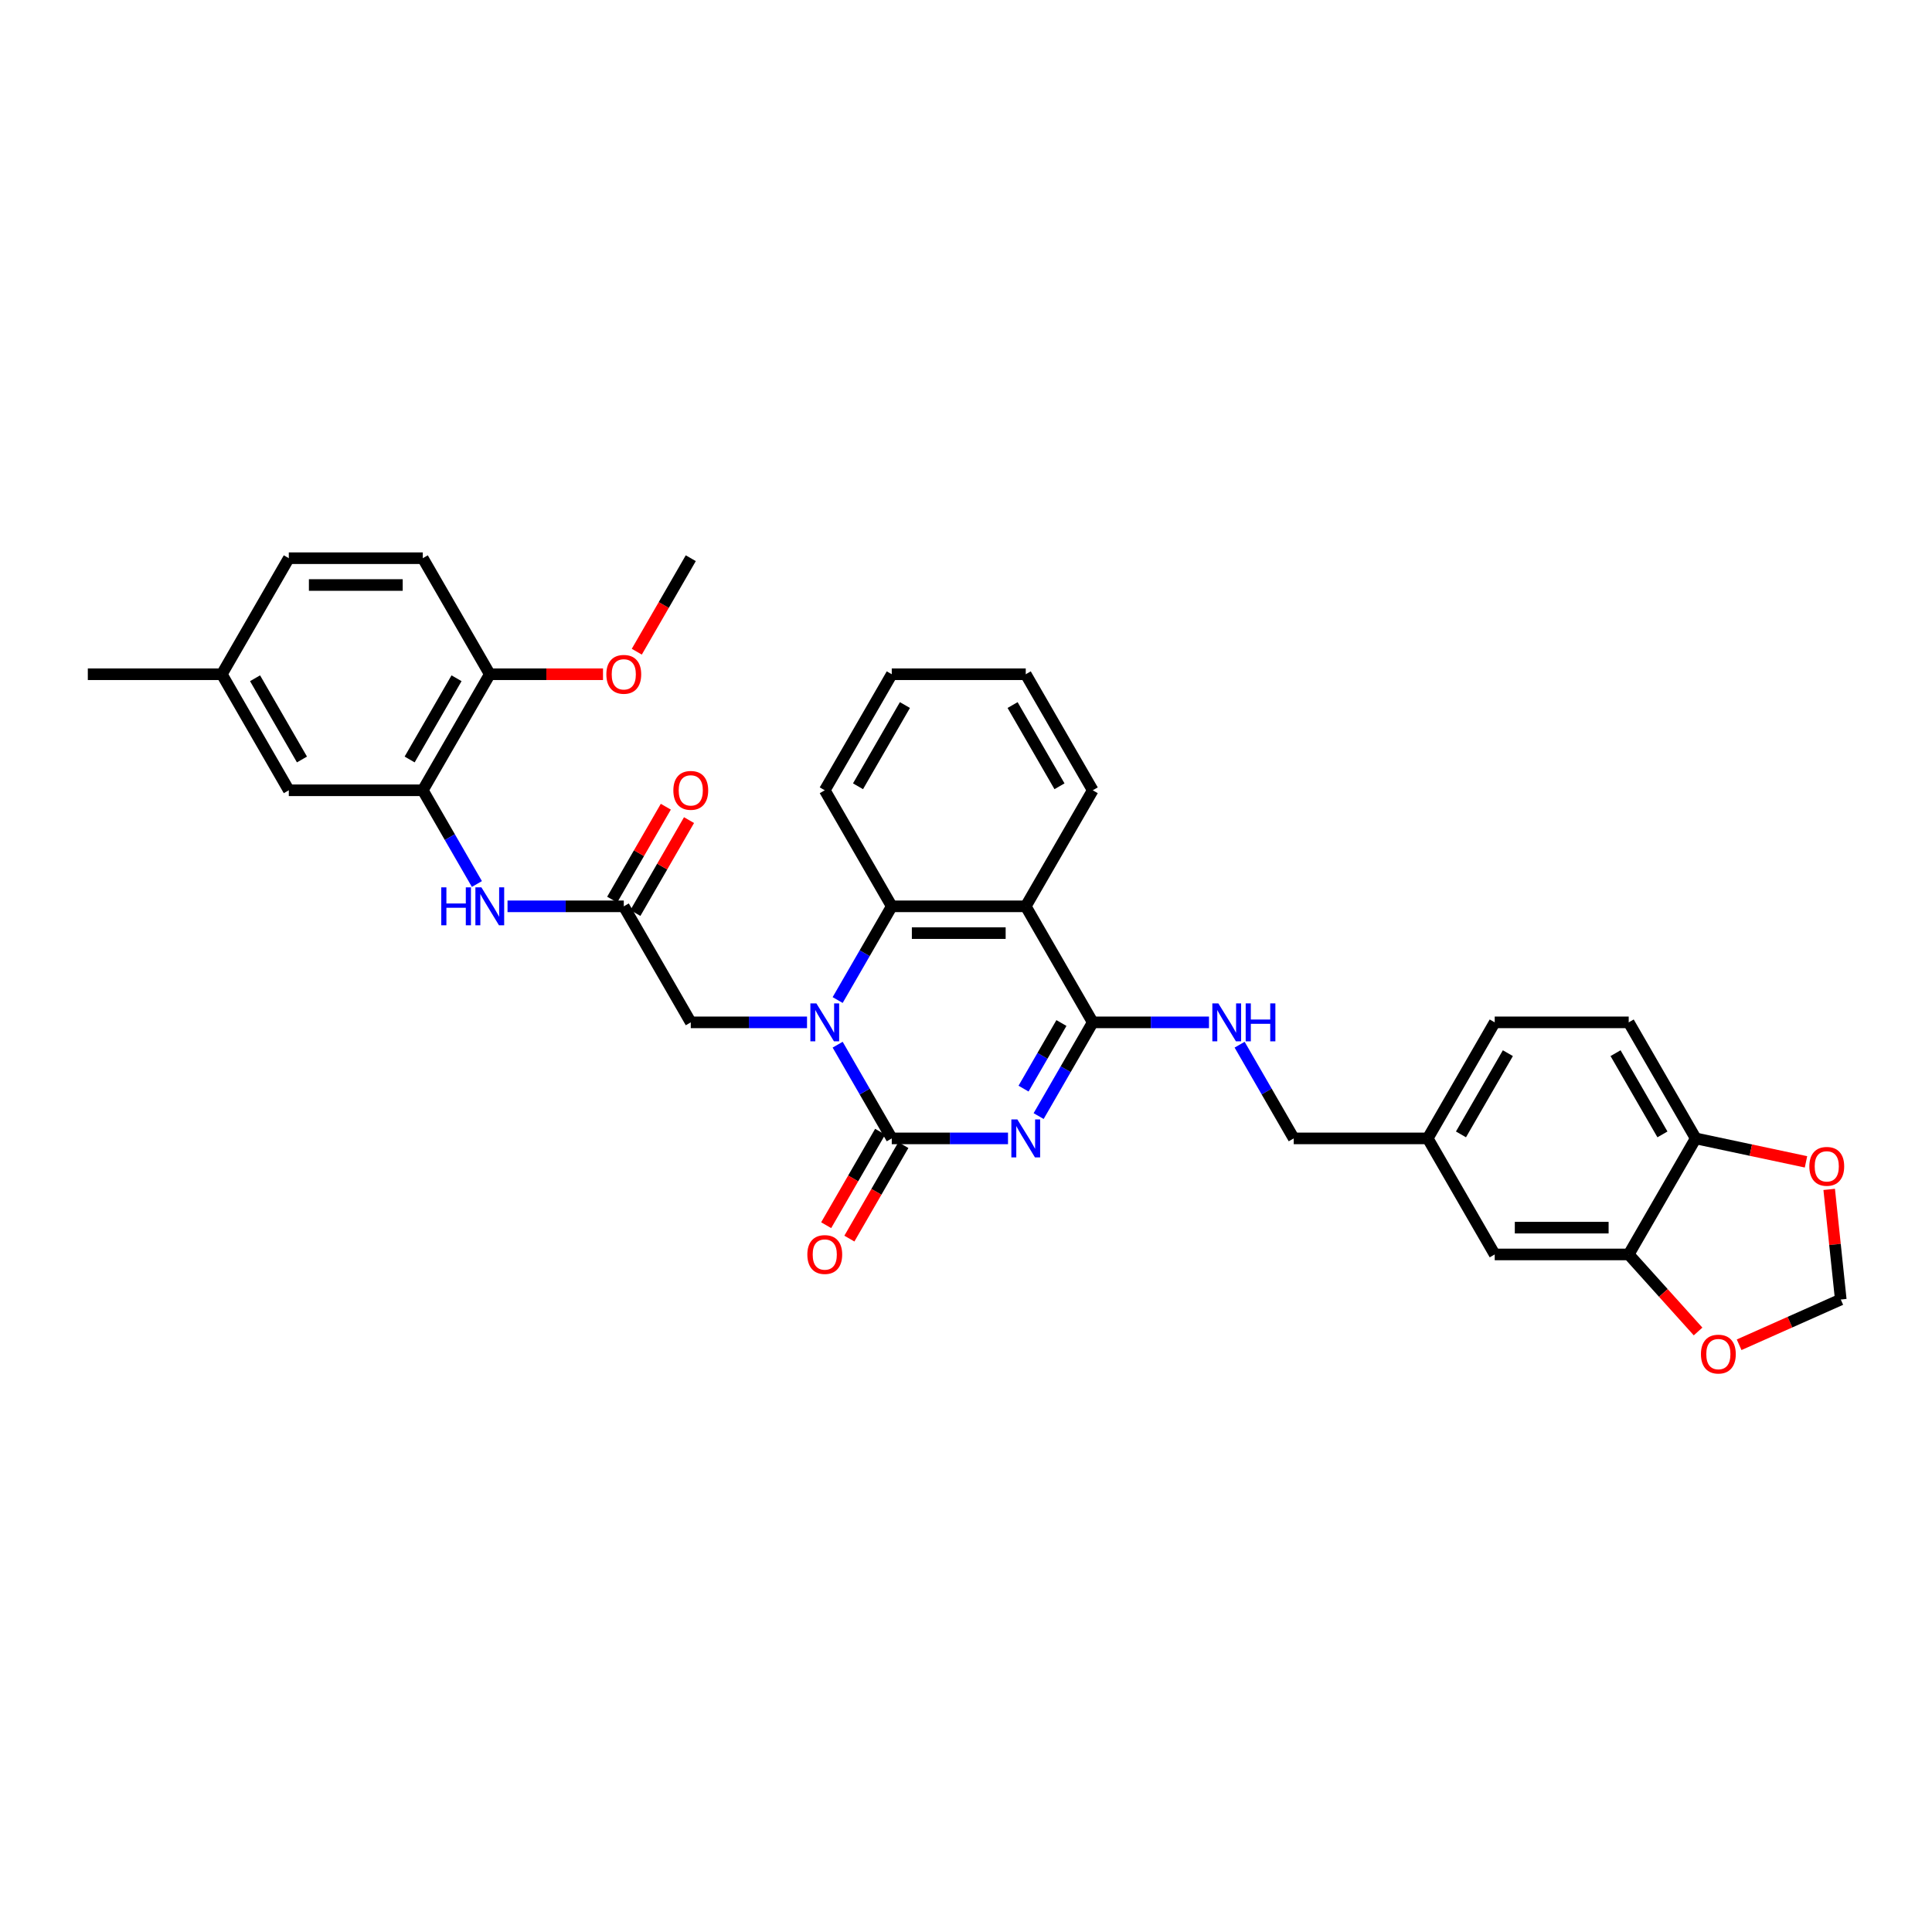 <?xml version='1.0' encoding='iso-8859-1'?>
<svg version='1.1' baseProfile='full'
              xmlns='http://www.w3.org/2000/svg'
                      xmlns:rdkit='http://www.rdkit.org/xml'
                      xmlns:xlink='http://www.w3.org/1999/xlink'
                  xml:space='preserve'
width='1000px' height='1000px' viewBox='0 0 1000 1000'>
<!-- END OF HEADER -->
<rect style='opacity:1.0;fill:#FFFFFF;stroke:none' width='1000' height='1000' x='0' y='0'> </rect>
<path class='bond-0' d='M 521.744,589.235 L 491.659,589.235' style='fill:none;fill-rule:evenodd;stroke:#0000FF;stroke-width:6px;stroke-linecap:butt;stroke-linejoin:miter;stroke-opacity:1' />
<path class='bond-0' d='M 491.659,589.235 L 461.573,589.235' style='fill:none;fill-rule:evenodd;stroke:#000000;stroke-width:6px;stroke-linecap:butt;stroke-linejoin:miter;stroke-opacity:1' />
<path class='bond-2' d='M 537.597,577.681 L 551.6,553.427' style='fill:none;fill-rule:evenodd;stroke:#0000FF;stroke-width:6px;stroke-linecap:butt;stroke-linejoin:miter;stroke-opacity:1' />
<path class='bond-2' d='M 551.6,553.427 L 565.603,529.174' style='fill:none;fill-rule:evenodd;stroke:#000000;stroke-width:6px;stroke-linecap:butt;stroke-linejoin:miter;stroke-opacity:1' />
<path class='bond-2' d='M 529.786,563.47 L 539.588,546.492' style='fill:none;fill-rule:evenodd;stroke:#0000FF;stroke-width:6px;stroke-linecap:butt;stroke-linejoin:miter;stroke-opacity:1' />
<path class='bond-2' d='M 539.588,546.492 L 549.39,529.514' style='fill:none;fill-rule:evenodd;stroke:#000000;stroke-width:6px;stroke-linecap:butt;stroke-linejoin:miter;stroke-opacity:1' />
<path class='bond-1' d='M 461.573,589.235 L 447.57,564.981' style='fill:none;fill-rule:evenodd;stroke:#000000;stroke-width:6px;stroke-linecap:butt;stroke-linejoin:miter;stroke-opacity:1' />
<path class='bond-1' d='M 447.57,564.981 L 433.568,540.728' style='fill:none;fill-rule:evenodd;stroke:#0000FF;stroke-width:6px;stroke-linecap:butt;stroke-linejoin:miter;stroke-opacity:1' />
<path class='bond-11' d='M 455.567,585.768 L 441.596,609.966' style='fill:none;fill-rule:evenodd;stroke:#000000;stroke-width:6px;stroke-linecap:butt;stroke-linejoin:miter;stroke-opacity:1' />
<path class='bond-11' d='M 441.596,609.966 L 427.625,634.164' style='fill:none;fill-rule:evenodd;stroke:#FF0000;stroke-width:6px;stroke-linecap:butt;stroke-linejoin:miter;stroke-opacity:1' />
<path class='bond-11' d='M 467.579,592.703 L 453.609,616.901' style='fill:none;fill-rule:evenodd;stroke:#000000;stroke-width:6px;stroke-linecap:butt;stroke-linejoin:miter;stroke-opacity:1' />
<path class='bond-11' d='M 453.609,616.901 L 439.638,641.099' style='fill:none;fill-rule:evenodd;stroke:#FF0000;stroke-width:6px;stroke-linecap:butt;stroke-linejoin:miter;stroke-opacity:1' />
<path class='bond-8' d='M 417.714,529.174 L 387.629,529.174' style='fill:none;fill-rule:evenodd;stroke:#0000FF;stroke-width:6px;stroke-linecap:butt;stroke-linejoin:miter;stroke-opacity:1' />
<path class='bond-8' d='M 387.629,529.174 L 357.544,529.174' style='fill:none;fill-rule:evenodd;stroke:#000000;stroke-width:6px;stroke-linecap:butt;stroke-linejoin:miter;stroke-opacity:1' />
<path class='bond-34' d='M 433.568,517.619 L 447.57,493.366' style='fill:none;fill-rule:evenodd;stroke:#0000FF;stroke-width:6px;stroke-linecap:butt;stroke-linejoin:miter;stroke-opacity:1' />
<path class='bond-34' d='M 447.57,493.366 L 461.573,469.112' style='fill:none;fill-rule:evenodd;stroke:#000000;stroke-width:6px;stroke-linecap:butt;stroke-linejoin:miter;stroke-opacity:1' />
<path class='bond-3' d='M 565.603,529.174 L 530.926,469.112' style='fill:none;fill-rule:evenodd;stroke:#000000;stroke-width:6px;stroke-linecap:butt;stroke-linejoin:miter;stroke-opacity:1' />
<path class='bond-9' d='M 565.603,529.174 L 595.688,529.174' style='fill:none;fill-rule:evenodd;stroke:#000000;stroke-width:6px;stroke-linecap:butt;stroke-linejoin:miter;stroke-opacity:1' />
<path class='bond-9' d='M 595.688,529.174 L 625.774,529.174' style='fill:none;fill-rule:evenodd;stroke:#0000FF;stroke-width:6px;stroke-linecap:butt;stroke-linejoin:miter;stroke-opacity:1' />
<path class='bond-4' d='M 530.926,469.112 L 461.573,469.112' style='fill:none;fill-rule:evenodd;stroke:#000000;stroke-width:6px;stroke-linecap:butt;stroke-linejoin:miter;stroke-opacity:1' />
<path class='bond-4' d='M 520.523,482.983 L 471.976,482.983' style='fill:none;fill-rule:evenodd;stroke:#000000;stroke-width:6px;stroke-linecap:butt;stroke-linejoin:miter;stroke-opacity:1' />
<path class='bond-25' d='M 530.926,469.112 L 565.603,409.05' style='fill:none;fill-rule:evenodd;stroke:#000000;stroke-width:6px;stroke-linecap:butt;stroke-linejoin:miter;stroke-opacity:1' />
<path class='bond-28' d='M 461.573,469.112 L 426.897,409.05' style='fill:none;fill-rule:evenodd;stroke:#000000;stroke-width:6px;stroke-linecap:butt;stroke-linejoin:miter;stroke-opacity:1' />
<path class='bond-5' d='M 322.867,469.112 L 357.544,529.174' style='fill:none;fill-rule:evenodd;stroke:#000000;stroke-width:6px;stroke-linecap:butt;stroke-linejoin:miter;stroke-opacity:1' />
<path class='bond-7' d='M 322.867,469.112 L 292.782,469.112' style='fill:none;fill-rule:evenodd;stroke:#000000;stroke-width:6px;stroke-linecap:butt;stroke-linejoin:miter;stroke-opacity:1' />
<path class='bond-7' d='M 292.782,469.112 L 262.696,469.112' style='fill:none;fill-rule:evenodd;stroke:#0000FF;stroke-width:6px;stroke-linecap:butt;stroke-linejoin:miter;stroke-opacity:1' />
<path class='bond-19' d='M 328.873,472.58 L 342.756,448.534' style='fill:none;fill-rule:evenodd;stroke:#000000;stroke-width:6px;stroke-linecap:butt;stroke-linejoin:miter;stroke-opacity:1' />
<path class='bond-19' d='M 342.756,448.534 L 356.639,424.488' style='fill:none;fill-rule:evenodd;stroke:#FF0000;stroke-width:6px;stroke-linecap:butt;stroke-linejoin:miter;stroke-opacity:1' />
<path class='bond-19' d='M 316.861,465.644 L 330.744,441.599' style='fill:none;fill-rule:evenodd;stroke:#000000;stroke-width:6px;stroke-linecap:butt;stroke-linejoin:miter;stroke-opacity:1' />
<path class='bond-19' d='M 330.744,441.599 L 344.626,417.553' style='fill:none;fill-rule:evenodd;stroke:#FF0000;stroke-width:6px;stroke-linecap:butt;stroke-linejoin:miter;stroke-opacity:1' />
<path class='bond-6' d='M 218.837,409.05 L 232.84,433.304' style='fill:none;fill-rule:evenodd;stroke:#000000;stroke-width:6px;stroke-linecap:butt;stroke-linejoin:miter;stroke-opacity:1' />
<path class='bond-6' d='M 232.84,433.304 L 246.843,457.558' style='fill:none;fill-rule:evenodd;stroke:#0000FF;stroke-width:6px;stroke-linecap:butt;stroke-linejoin:miter;stroke-opacity:1' />
<path class='bond-15' d='M 218.837,409.05 L 253.514,348.989' style='fill:none;fill-rule:evenodd;stroke:#000000;stroke-width:6px;stroke-linecap:butt;stroke-linejoin:miter;stroke-opacity:1' />
<path class='bond-15' d='M 212.027,393.106 L 236.3,351.063' style='fill:none;fill-rule:evenodd;stroke:#000000;stroke-width:6px;stroke-linecap:butt;stroke-linejoin:miter;stroke-opacity:1' />
<path class='bond-17' d='M 218.837,409.05 L 149.484,409.05' style='fill:none;fill-rule:evenodd;stroke:#000000;stroke-width:6px;stroke-linecap:butt;stroke-linejoin:miter;stroke-opacity:1' />
<path class='bond-23' d='M 641.627,540.728 L 655.63,564.981' style='fill:none;fill-rule:evenodd;stroke:#0000FF;stroke-width:6px;stroke-linecap:butt;stroke-linejoin:miter;stroke-opacity:1' />
<path class='bond-23' d='M 655.63,564.981 L 669.633,589.235' style='fill:none;fill-rule:evenodd;stroke:#000000;stroke-width:6px;stroke-linecap:butt;stroke-linejoin:miter;stroke-opacity:1' />
<path class='bond-10' d='M 843.015,649.297 L 773.662,649.297' style='fill:none;fill-rule:evenodd;stroke:#000000;stroke-width:6px;stroke-linecap:butt;stroke-linejoin:miter;stroke-opacity:1' />
<path class='bond-10' d='M 832.612,635.426 L 784.065,635.426' style='fill:none;fill-rule:evenodd;stroke:#000000;stroke-width:6px;stroke-linecap:butt;stroke-linejoin:miter;stroke-opacity:1' />
<path class='bond-13' d='M 843.015,649.297 L 860.967,669.234' style='fill:none;fill-rule:evenodd;stroke:#000000;stroke-width:6px;stroke-linecap:butt;stroke-linejoin:miter;stroke-opacity:1' />
<path class='bond-13' d='M 860.967,669.234 L 878.918,689.171' style='fill:none;fill-rule:evenodd;stroke:#FF0000;stroke-width:6px;stroke-linecap:butt;stroke-linejoin:miter;stroke-opacity:1' />
<path class='bond-36' d='M 843.015,649.297 L 877.692,589.235' style='fill:none;fill-rule:evenodd;stroke:#000000;stroke-width:6px;stroke-linecap:butt;stroke-linejoin:miter;stroke-opacity:1' />
<path class='bond-12' d='M 877.692,589.235 L 843.015,529.174' style='fill:none;fill-rule:evenodd;stroke:#000000;stroke-width:6px;stroke-linecap:butt;stroke-linejoin:miter;stroke-opacity:1' />
<path class='bond-12' d='M 860.478,587.161 L 836.205,545.118' style='fill:none;fill-rule:evenodd;stroke:#000000;stroke-width:6px;stroke-linecap:butt;stroke-linejoin:miter;stroke-opacity:1' />
<path class='bond-14' d='M 877.692,589.235 L 906.236,595.302' style='fill:none;fill-rule:evenodd;stroke:#000000;stroke-width:6px;stroke-linecap:butt;stroke-linejoin:miter;stroke-opacity:1' />
<path class='bond-14' d='M 906.236,595.302 L 934.78,601.37' style='fill:none;fill-rule:evenodd;stroke:#FF0000;stroke-width:6px;stroke-linecap:butt;stroke-linejoin:miter;stroke-opacity:1' />
<path class='bond-16' d='M 900.171,696.05 L 926.475,684.339' style='fill:none;fill-rule:evenodd;stroke:#FF0000;stroke-width:6px;stroke-linecap:butt;stroke-linejoin:miter;stroke-opacity:1' />
<path class='bond-16' d='M 926.475,684.339 L 952.779,672.628' style='fill:none;fill-rule:evenodd;stroke:#000000;stroke-width:6px;stroke-linecap:butt;stroke-linejoin:miter;stroke-opacity:1' />
<path class='bond-37' d='M 946.788,615.625 L 949.783,644.126' style='fill:none;fill-rule:evenodd;stroke:#FF0000;stroke-width:6px;stroke-linecap:butt;stroke-linejoin:miter;stroke-opacity:1' />
<path class='bond-37' d='M 949.783,644.126 L 952.779,672.628' style='fill:none;fill-rule:evenodd;stroke:#000000;stroke-width:6px;stroke-linecap:butt;stroke-linejoin:miter;stroke-opacity:1' />
<path class='bond-21' d='M 253.514,348.989 L 218.837,288.927' style='fill:none;fill-rule:evenodd;stroke:#000000;stroke-width:6px;stroke-linecap:butt;stroke-linejoin:miter;stroke-opacity:1' />
<path class='bond-29' d='M 253.514,348.989 L 282.816,348.989' style='fill:none;fill-rule:evenodd;stroke:#000000;stroke-width:6px;stroke-linecap:butt;stroke-linejoin:miter;stroke-opacity:1' />
<path class='bond-29' d='M 282.816,348.989 L 312.117,348.989' style='fill:none;fill-rule:evenodd;stroke:#FF0000;stroke-width:6px;stroke-linecap:butt;stroke-linejoin:miter;stroke-opacity:1' />
<path class='bond-24' d='M 149.484,409.05 L 114.808,348.989' style='fill:none;fill-rule:evenodd;stroke:#000000;stroke-width:6px;stroke-linecap:butt;stroke-linejoin:miter;stroke-opacity:1' />
<path class='bond-24' d='M 156.295,393.106 L 132.021,351.063' style='fill:none;fill-rule:evenodd;stroke:#000000;stroke-width:6px;stroke-linecap:butt;stroke-linejoin:miter;stroke-opacity:1' />
<path class='bond-18' d='M 773.662,649.297 L 738.986,589.235' style='fill:none;fill-rule:evenodd;stroke:#000000;stroke-width:6px;stroke-linecap:butt;stroke-linejoin:miter;stroke-opacity:1' />
<path class='bond-20' d='M 843.015,529.174 L 773.662,529.174' style='fill:none;fill-rule:evenodd;stroke:#000000;stroke-width:6px;stroke-linecap:butt;stroke-linejoin:miter;stroke-opacity:1' />
<path class='bond-38' d='M 218.837,288.927 L 149.484,288.927' style='fill:none;fill-rule:evenodd;stroke:#000000;stroke-width:6px;stroke-linecap:butt;stroke-linejoin:miter;stroke-opacity:1' />
<path class='bond-38' d='M 208.434,302.798 L 159.887,302.798' style='fill:none;fill-rule:evenodd;stroke:#000000;stroke-width:6px;stroke-linecap:butt;stroke-linejoin:miter;stroke-opacity:1' />
<path class='bond-22' d='M 738.986,589.235 L 669.633,589.235' style='fill:none;fill-rule:evenodd;stroke:#000000;stroke-width:6px;stroke-linecap:butt;stroke-linejoin:miter;stroke-opacity:1' />
<path class='bond-26' d='M 738.986,589.235 L 773.662,529.174' style='fill:none;fill-rule:evenodd;stroke:#000000;stroke-width:6px;stroke-linecap:butt;stroke-linejoin:miter;stroke-opacity:1' />
<path class='bond-26' d='M 756.2,587.161 L 780.473,545.118' style='fill:none;fill-rule:evenodd;stroke:#000000;stroke-width:6px;stroke-linecap:butt;stroke-linejoin:miter;stroke-opacity:1' />
<path class='bond-27' d='M 114.808,348.989 L 149.484,288.927' style='fill:none;fill-rule:evenodd;stroke:#000000;stroke-width:6px;stroke-linecap:butt;stroke-linejoin:miter;stroke-opacity:1' />
<path class='bond-30' d='M 114.808,348.989 L 45.455,348.989' style='fill:none;fill-rule:evenodd;stroke:#000000;stroke-width:6px;stroke-linecap:butt;stroke-linejoin:miter;stroke-opacity:1' />
<path class='bond-32' d='M 565.603,409.05 L 530.926,348.989' style='fill:none;fill-rule:evenodd;stroke:#000000;stroke-width:6px;stroke-linecap:butt;stroke-linejoin:miter;stroke-opacity:1' />
<path class='bond-32' d='M 548.389,406.977 L 524.116,364.933' style='fill:none;fill-rule:evenodd;stroke:#000000;stroke-width:6px;stroke-linecap:butt;stroke-linejoin:miter;stroke-opacity:1' />
<path class='bond-35' d='M 426.897,409.05 L 461.573,348.989' style='fill:none;fill-rule:evenodd;stroke:#000000;stroke-width:6px;stroke-linecap:butt;stroke-linejoin:miter;stroke-opacity:1' />
<path class='bond-35' d='M 444.11,406.977 L 468.384,364.933' style='fill:none;fill-rule:evenodd;stroke:#000000;stroke-width:6px;stroke-linecap:butt;stroke-linejoin:miter;stroke-opacity:1' />
<path class='bond-31' d='M 329.602,337.324 L 343.573,313.126' style='fill:none;fill-rule:evenodd;stroke:#FF0000;stroke-width:6px;stroke-linecap:butt;stroke-linejoin:miter;stroke-opacity:1' />
<path class='bond-31' d='M 343.573,313.126 L 357.544,288.927' style='fill:none;fill-rule:evenodd;stroke:#000000;stroke-width:6px;stroke-linecap:butt;stroke-linejoin:miter;stroke-opacity:1' />
<path class='bond-33' d='M 530.926,348.989 L 461.573,348.989' style='fill:none;fill-rule:evenodd;stroke:#000000;stroke-width:6px;stroke-linecap:butt;stroke-linejoin:miter;stroke-opacity:1' />
<path  class='atom-0' d='M 526.585 579.415
L 533.021 589.818
Q 533.659 590.844, 534.685 592.703
Q 535.712 594.561, 535.767 594.672
L 535.767 579.415
L 538.375 579.415
L 538.375 599.056
L 535.684 599.056
L 528.776 587.682
Q 527.972 586.35, 527.112 584.824
Q 526.28 583.299, 526.03 582.827
L 526.03 599.056
L 523.478 599.056
L 523.478 579.415
L 526.585 579.415
' fill='#0000FF'/>
<path  class='atom-2' d='M 422.555 519.353
L 428.991 529.756
Q 429.629 530.783, 430.656 532.641
Q 431.682 534.5, 431.738 534.611
L 431.738 519.353
L 434.345 519.353
L 434.345 538.994
L 431.654 538.994
L 424.747 527.62
Q 423.942 526.289, 423.082 524.763
Q 422.25 523.237, 422 522.765
L 422 538.994
L 419.448 538.994
L 419.448 519.353
L 422.555 519.353
' fill='#0000FF'/>
<path  class='atom-8' d='M 228.394 459.292
L 231.057 459.292
L 231.057 467.642
L 241.1 467.642
L 241.1 459.292
L 243.763 459.292
L 243.763 478.932
L 241.1 478.932
L 241.1 469.861
L 231.057 469.861
L 231.057 478.932
L 228.394 478.932
L 228.394 459.292
' fill='#0000FF'/>
<path  class='atom-8' d='M 249.172 459.292
L 255.608 469.695
Q 256.246 470.721, 257.273 472.58
Q 258.299 474.438, 258.355 474.549
L 258.355 459.292
L 260.962 459.292
L 260.962 478.932
L 258.272 478.932
L 251.364 467.559
Q 250.559 466.227, 249.699 464.701
Q 248.867 463.175, 248.618 462.704
L 248.618 478.932
L 246.065 478.932
L 246.065 459.292
L 249.172 459.292
' fill='#0000FF'/>
<path  class='atom-10' d='M 630.615 519.353
L 637.051 529.756
Q 637.689 530.783, 638.715 532.641
Q 639.741 534.5, 639.797 534.611
L 639.797 519.353
L 642.405 519.353
L 642.405 538.994
L 639.714 538.994
L 632.806 527.62
Q 632.002 526.289, 631.142 524.763
Q 630.309 523.237, 630.06 522.765
L 630.06 538.994
L 627.508 538.994
L 627.508 519.353
L 630.615 519.353
' fill='#0000FF'/>
<path  class='atom-10' d='M 644.763 519.353
L 647.426 519.353
L 647.426 527.703
L 657.468 527.703
L 657.468 519.353
L 660.131 519.353
L 660.131 538.994
L 657.468 538.994
L 657.468 529.923
L 647.426 529.923
L 647.426 538.994
L 644.763 538.994
L 644.763 519.353
' fill='#0000FF'/>
<path  class='atom-12' d='M 417.881 649.352
Q 417.881 644.636, 420.211 642.001
Q 422.541 639.365, 426.897 639.365
Q 431.252 639.365, 433.582 642.001
Q 435.913 644.636, 435.913 649.352
Q 435.913 654.124, 433.555 656.842
Q 431.197 659.533, 426.897 659.533
Q 422.569 659.533, 420.211 656.842
Q 417.881 654.151, 417.881 649.352
M 426.897 657.314
Q 429.893 657.314, 431.502 655.317
Q 433.138 653.291, 433.138 649.352
Q 433.138 645.496, 431.502 643.554
Q 429.893 641.585, 426.897 641.585
Q 423.901 641.585, 422.264 643.527
Q 420.655 645.468, 420.655 649.352
Q 420.655 653.319, 422.264 655.317
Q 423.901 657.314, 426.897 657.314
' fill='#FF0000'/>
<path  class='atom-14' d='M 880.406 700.892
Q 880.406 696.176, 882.736 693.54
Q 885.066 690.905, 889.422 690.905
Q 893.777 690.905, 896.107 693.54
Q 898.438 696.176, 898.438 700.892
Q 898.438 705.663, 896.08 708.382
Q 893.722 711.073, 889.422 711.073
Q 885.094 711.073, 882.736 708.382
Q 880.406 705.691, 880.406 700.892
M 889.422 708.853
Q 892.418 708.853, 894.027 706.856
Q 895.663 704.831, 895.663 700.892
Q 895.663 697.036, 894.027 695.094
Q 892.418 693.124, 889.422 693.124
Q 886.426 693.124, 884.789 695.066
Q 883.18 697.008, 883.18 700.892
Q 883.18 704.859, 884.789 706.856
Q 886.426 708.853, 889.422 708.853
' fill='#FF0000'/>
<path  class='atom-15' d='M 936.514 603.71
Q 936.514 598.994, 938.844 596.359
Q 941.174 593.723, 945.53 593.723
Q 949.885 593.723, 952.215 596.359
Q 954.545 598.994, 954.545 603.71
Q 954.545 608.481, 952.187 611.2
Q 949.829 613.891, 945.53 613.891
Q 941.202 613.891, 938.844 611.2
Q 936.514 608.509, 936.514 603.71
M 945.53 611.672
Q 948.526 611.672, 950.135 609.674
Q 951.771 607.649, 951.771 603.71
Q 951.771 599.854, 950.135 597.912
Q 948.526 595.942, 945.53 595.942
Q 942.533 595.942, 940.897 597.884
Q 939.288 599.826, 939.288 603.71
Q 939.288 607.677, 940.897 609.674
Q 942.533 611.672, 945.53 611.672
' fill='#FF0000'/>
<path  class='atom-20' d='M 348.528 409.106
Q 348.528 404.39, 350.858 401.755
Q 353.188 399.119, 357.544 399.119
Q 361.899 399.119, 364.229 401.755
Q 366.559 404.39, 366.559 409.106
Q 366.559 413.877, 364.201 416.596
Q 361.843 419.287, 357.544 419.287
Q 353.216 419.287, 350.858 416.596
Q 348.528 413.905, 348.528 409.106
M 357.544 417.068
Q 360.54 417.068, 362.149 415.07
Q 363.785 413.045, 363.785 409.106
Q 363.785 405.25, 362.149 403.308
Q 360.54 401.338, 357.544 401.338
Q 354.548 401.338, 352.911 403.28
Q 351.302 405.222, 351.302 409.106
Q 351.302 413.073, 352.911 415.07
Q 354.548 417.068, 357.544 417.068
' fill='#FF0000'/>
<path  class='atom-30' d='M 313.851 349.044
Q 313.851 344.328, 316.181 341.693
Q 318.512 339.058, 322.867 339.058
Q 327.222 339.058, 329.553 341.693
Q 331.883 344.328, 331.883 349.044
Q 331.883 353.816, 329.525 356.535
Q 327.167 359.225, 322.867 359.225
Q 318.539 359.225, 316.181 356.535
Q 313.851 353.844, 313.851 349.044
M 322.867 357.006
Q 325.863 357.006, 327.472 355.009
Q 329.109 352.984, 329.109 349.044
Q 329.109 345.188, 327.472 343.246
Q 325.863 341.277, 322.867 341.277
Q 319.871 341.277, 318.234 343.219
Q 316.625 345.161, 316.625 349.044
Q 316.625 353.011, 318.234 355.009
Q 319.871 357.006, 322.867 357.006
' fill='#FF0000'/>
</svg>
